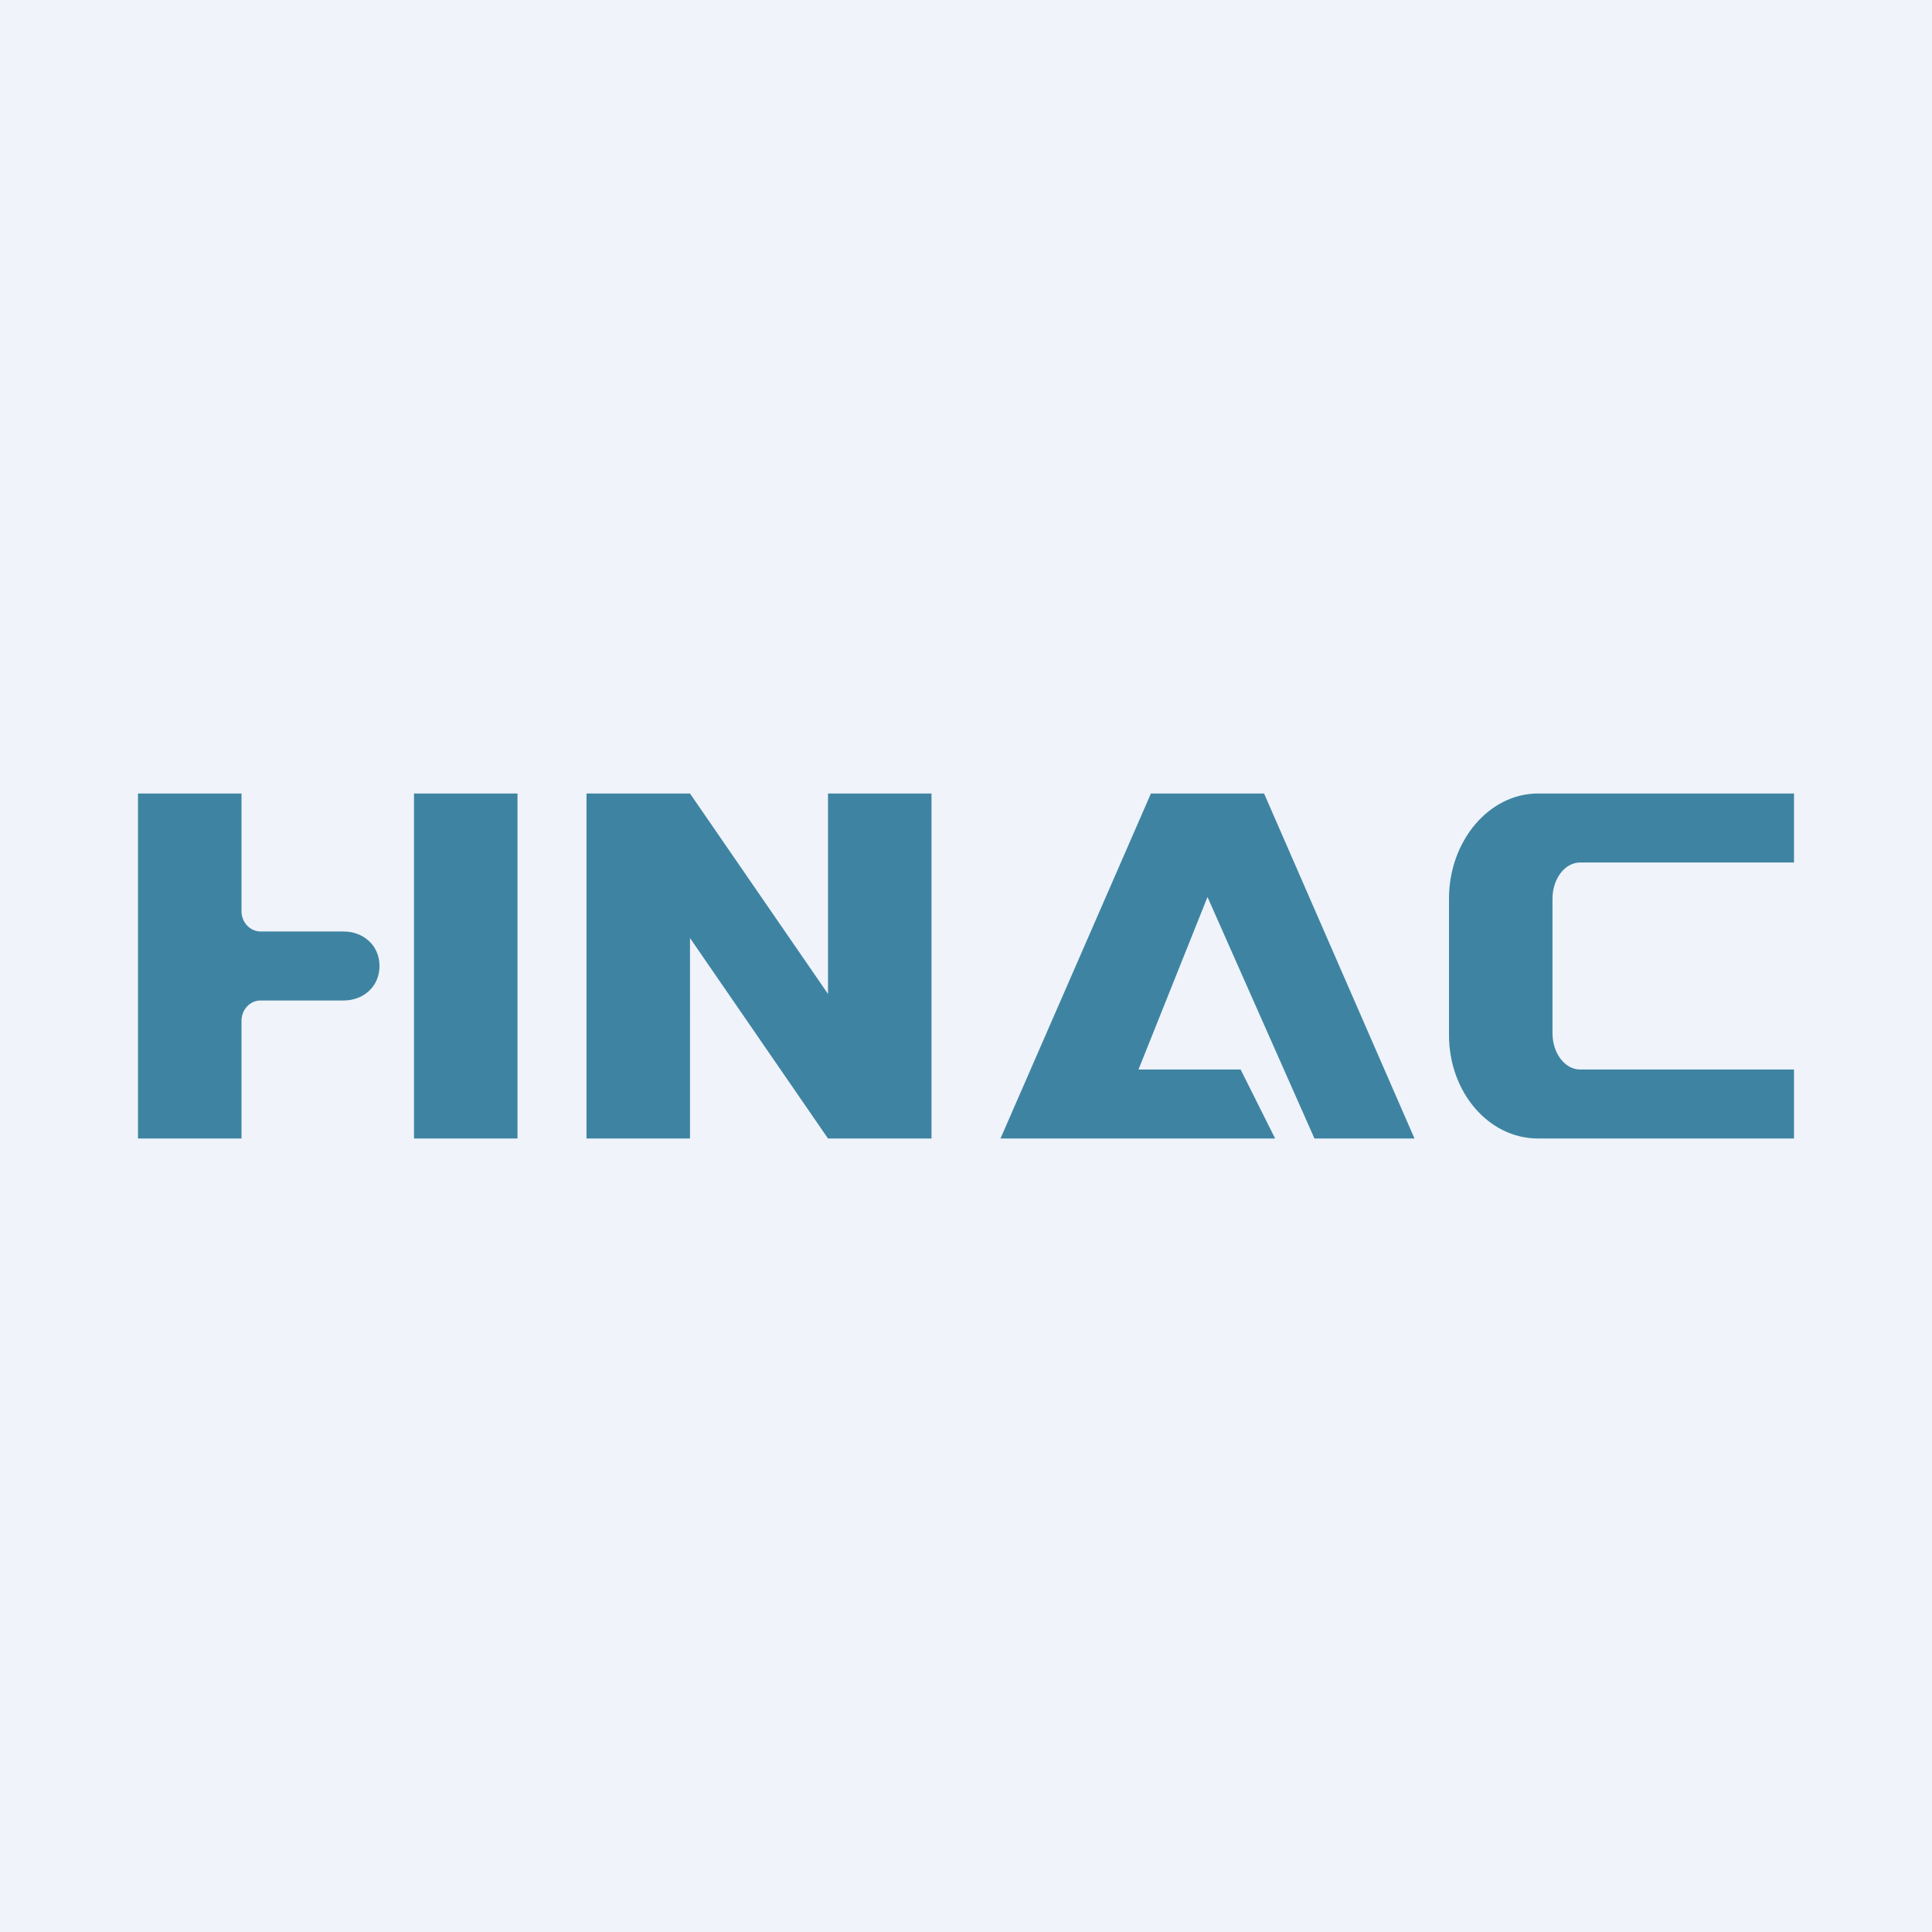 <svg width="56" height="56" viewBox="0 0 56 56" xmlns="http://www.w3.org/2000/svg"><path fill="#F0F3FA" d="M0 0h56v56H0z"/><path fill="#3E84A2" d="M12 23h3v10h-3zM17 23h3l4 5.81V23h3v10h-3l-4-5.81V33h-3V23ZM7 23H4v10h3v-3.41c0-.33.25-.59.55-.59h2.41c.57 0 1.04-.4 1.04-1s-.47-1-1.04-1h-2.4c-.31 0-.56-.26-.56-.59V23ZM33.36 23 29 33h7.96l-1-2H33l2-5 3.1 7H41l-4.36-10h-3.28ZM44.58 23C43.15 23 42 24.39 42 26.04V30c0 1.66 1.15 3 2.58 3H52v-2h-6.2c-.44 0-.8-.47-.8-1.05v-3.9c0-.58.36-1.05.8-1.05H52v-2h-7.42Z"/></svg>